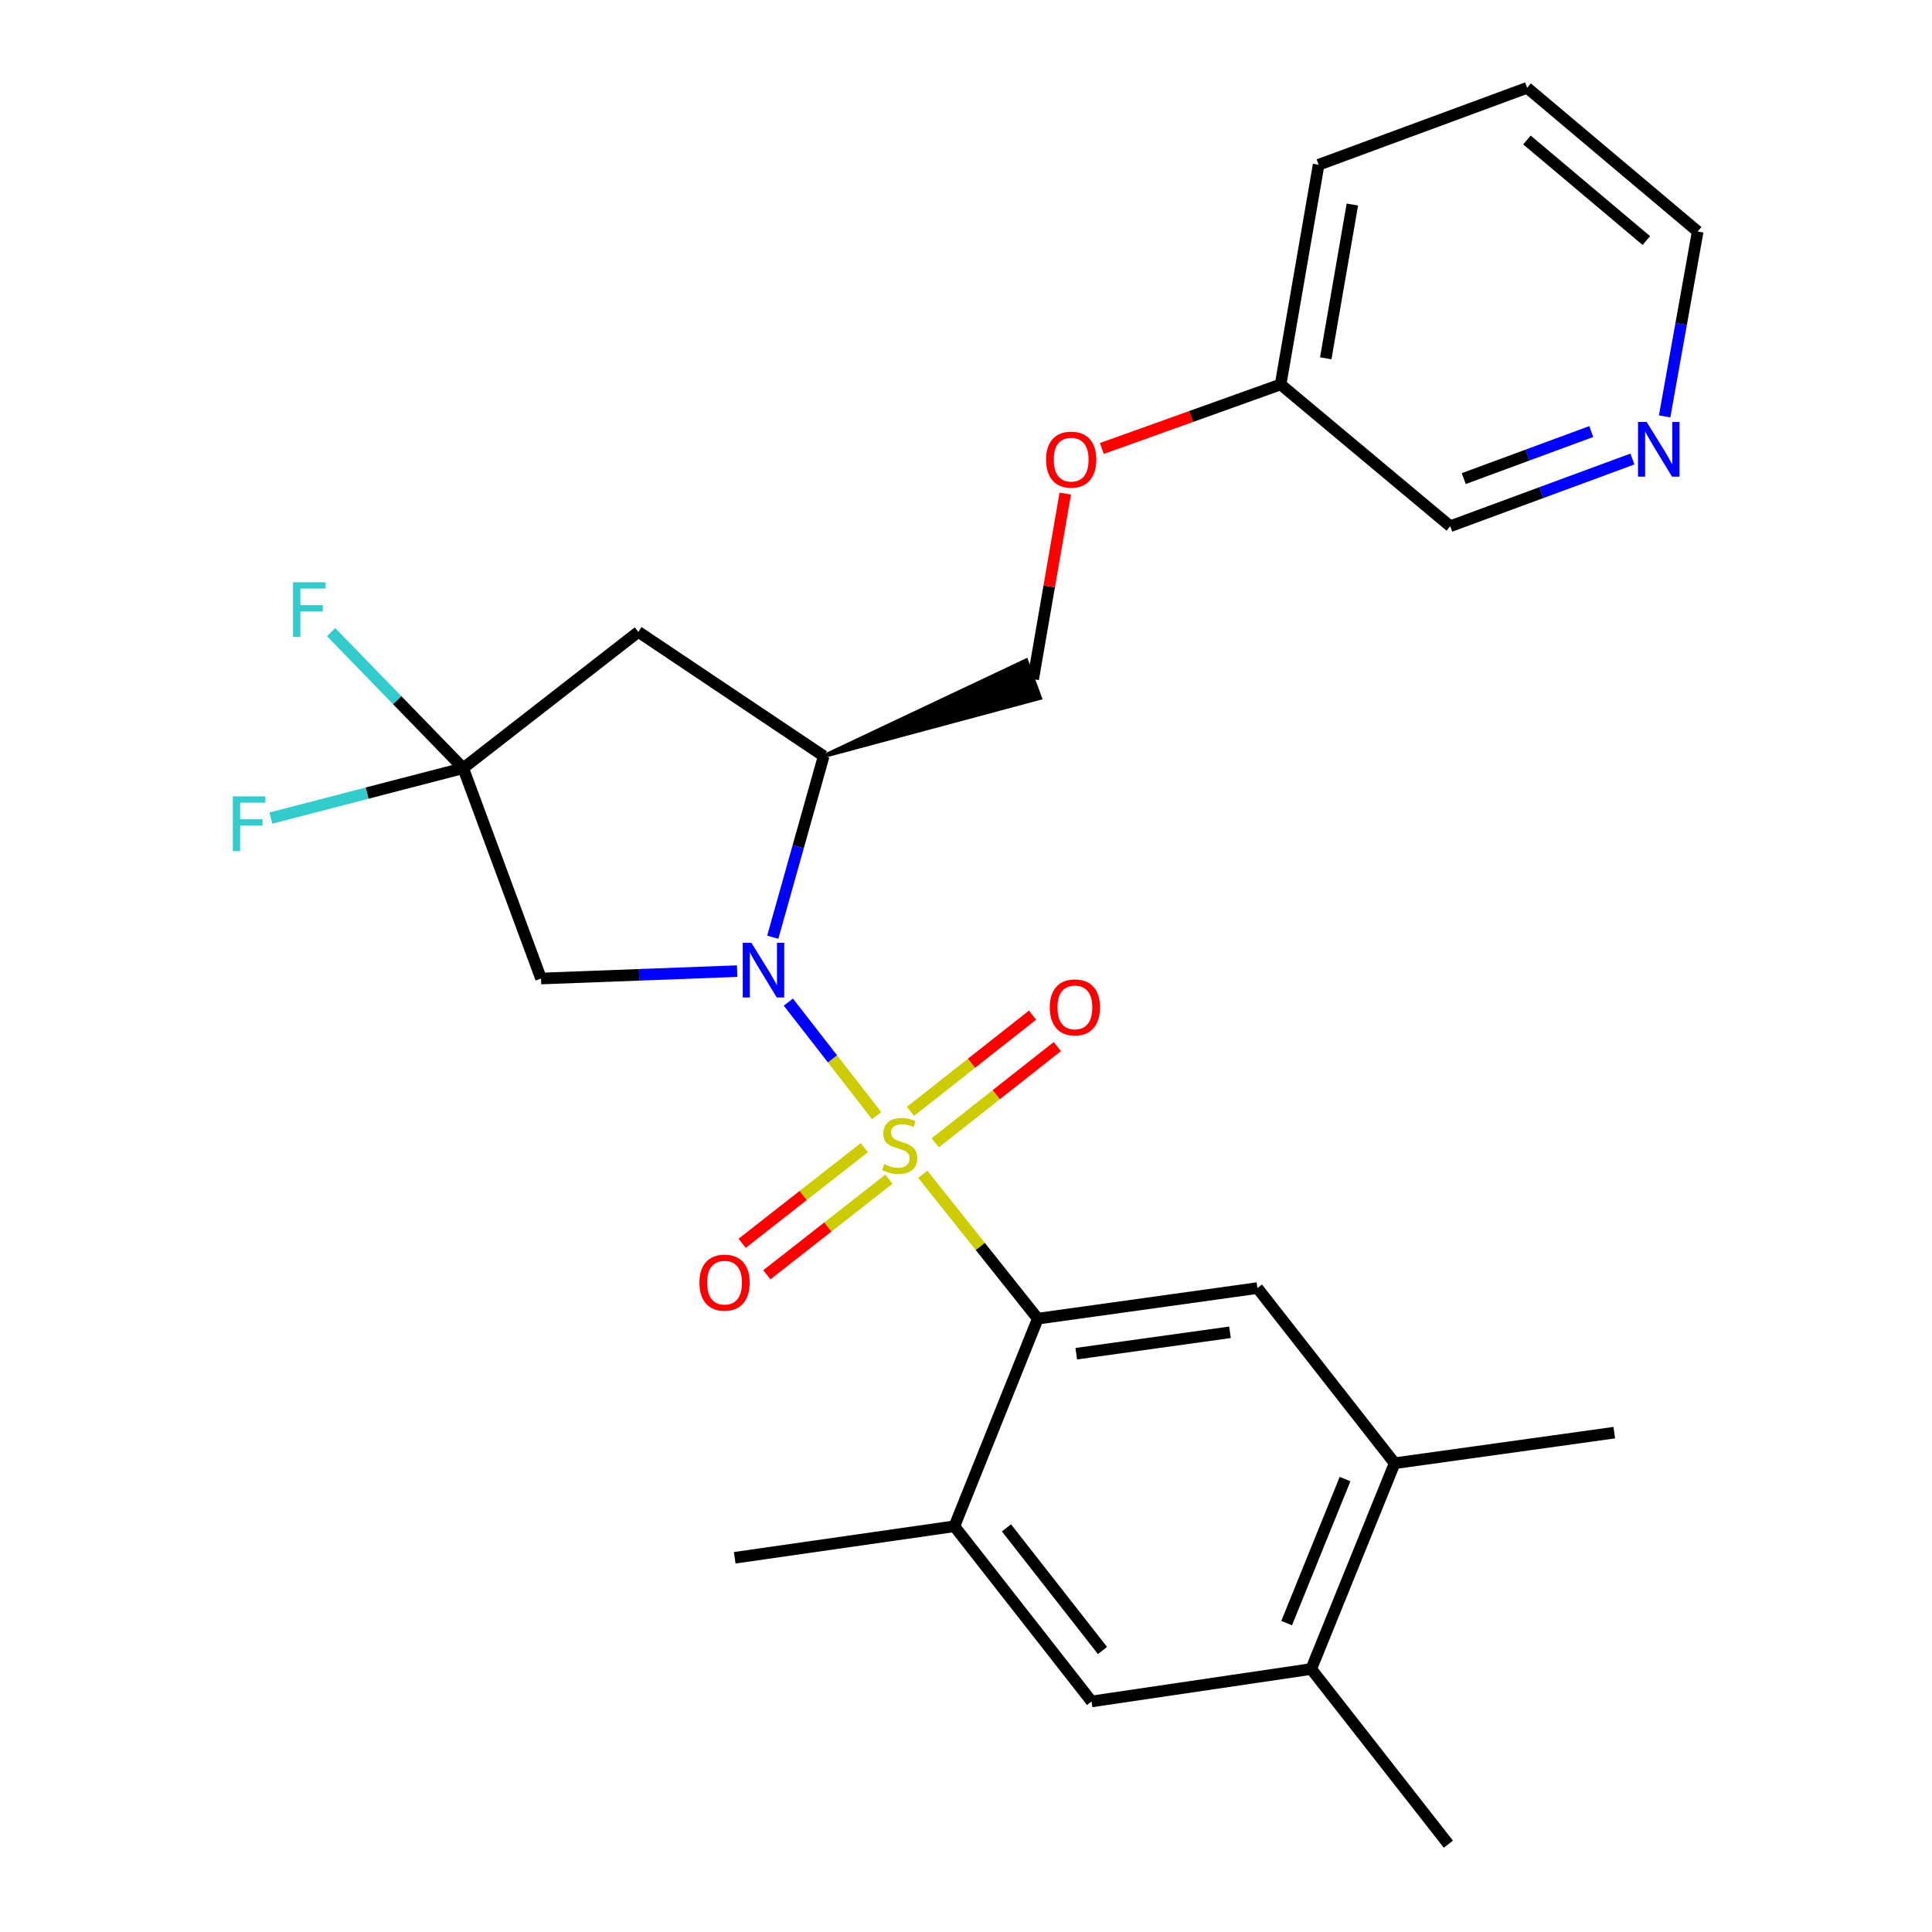 <?xml version='1.0' encoding='iso-8859-1'?>
<svg version='1.1' baseProfile='full'
              xmlns='http://www.w3.org/2000/svg'
                      xmlns:rdkit='http://www.rdkit.org/xml'
                      xmlns:xlink='http://www.w3.org/1999/xlink'
                  xml:space='preserve'
width='1000px' height='1000px' viewBox='0 0 1000 1000'>
<!-- END OF HEADER -->
<rect style='opacity:1.0;fill:#FFFFFF;stroke:none' width='1000' height='1000' x='0' y='0'> </rect>
<path class='bond-0' d='M 453.739,577.45 L 430.893,548.068' style='fill:none;fill-rule:evenodd;stroke:#CCCC00;stroke-width:6px;stroke-linecap:butt;stroke-linejoin:miter;stroke-opacity:1' />
<path class='bond-0' d='M 430.893,548.068 L 408.047,518.685' style='fill:none;fill-rule:evenodd;stroke:#0000FF;stroke-width:6px;stroke-linecap:butt;stroke-linejoin:miter;stroke-opacity:1' />
<path class='bond-1' d='M 477.638,607.818 L 507.402,645.177' style='fill:none;fill-rule:evenodd;stroke:#CCCC00;stroke-width:6px;stroke-linecap:butt;stroke-linejoin:miter;stroke-opacity:1' />
<path class='bond-1' d='M 507.402,645.177 L 537.165,682.536' style='fill:none;fill-rule:evenodd;stroke:#000000;stroke-width:6px;stroke-linecap:butt;stroke-linejoin:miter;stroke-opacity:1' />
<path class='bond-8' d='M 484.069,591.522 L 515.668,566.613' style='fill:none;fill-rule:evenodd;stroke:#CCCC00;stroke-width:6px;stroke-linecap:butt;stroke-linejoin:miter;stroke-opacity:1' />
<path class='bond-8' d='M 515.668,566.613 L 547.267,541.703' style='fill:none;fill-rule:evenodd;stroke:#FF0000;stroke-width:6px;stroke-linecap:butt;stroke-linejoin:miter;stroke-opacity:1' />
<path class='bond-8' d='M 471.245,575.255 L 502.844,550.346' style='fill:none;fill-rule:evenodd;stroke:#CCCC00;stroke-width:6px;stroke-linecap:butt;stroke-linejoin:miter;stroke-opacity:1' />
<path class='bond-8' d='M 502.844,550.346 L 534.443,525.436' style='fill:none;fill-rule:evenodd;stroke:#FF0000;stroke-width:6px;stroke-linecap:butt;stroke-linejoin:miter;stroke-opacity:1' />
<path class='bond-9' d='M 447.346,594.032 L 415.74,618.783' style='fill:none;fill-rule:evenodd;stroke:#CCCC00;stroke-width:6px;stroke-linecap:butt;stroke-linejoin:miter;stroke-opacity:1' />
<path class='bond-9' d='M 415.74,618.783 L 384.135,643.533' style='fill:none;fill-rule:evenodd;stroke:#FF0000;stroke-width:6px;stroke-linecap:butt;stroke-linejoin:miter;stroke-opacity:1' />
<path class='bond-9' d='M 460.117,610.341 L 428.511,635.091' style='fill:none;fill-rule:evenodd;stroke:#CCCC00;stroke-width:6px;stroke-linecap:butt;stroke-linejoin:miter;stroke-opacity:1' />
<path class='bond-9' d='M 428.511,635.091 L 396.906,659.841' style='fill:none;fill-rule:evenodd;stroke:#FF0000;stroke-width:6px;stroke-linecap:butt;stroke-linejoin:miter;stroke-opacity:1' />
<path class='bond-2' d='M 399.975,485.103 L 413.16,438.229' style='fill:none;fill-rule:evenodd;stroke:#0000FF;stroke-width:6px;stroke-linecap:butt;stroke-linejoin:miter;stroke-opacity:1' />
<path class='bond-2' d='M 413.16,438.229 L 426.345,391.355' style='fill:none;fill-rule:evenodd;stroke:#000000;stroke-width:6px;stroke-linecap:butt;stroke-linejoin:miter;stroke-opacity:1' />
<path class='bond-3' d='M 381.562,502.654 L 330.799,504.566' style='fill:none;fill-rule:evenodd;stroke:#0000FF;stroke-width:6px;stroke-linecap:butt;stroke-linejoin:miter;stroke-opacity:1' />
<path class='bond-3' d='M 330.799,504.566 L 280.036,506.479' style='fill:none;fill-rule:evenodd;stroke:#000000;stroke-width:6px;stroke-linecap:butt;stroke-linejoin:miter;stroke-opacity:1' />
<path class='bond-6' d='M 537.165,682.536 L 650.839,666.702' style='fill:none;fill-rule:evenodd;stroke:#000000;stroke-width:6px;stroke-linecap:butt;stroke-linejoin:miter;stroke-opacity:1' />
<path class='bond-6' d='M 557.074,700.677 L 636.646,689.593' style='fill:none;fill-rule:evenodd;stroke:#000000;stroke-width:6px;stroke-linecap:butt;stroke-linejoin:miter;stroke-opacity:1' />
<path class='bond-7' d='M 537.165,682.536 L 493.988,789.996' style='fill:none;fill-rule:evenodd;stroke:#000000;stroke-width:6px;stroke-linecap:butt;stroke-linejoin:miter;stroke-opacity:1' />
<path class='bond-5' d='M 426.345,391.355 L 330.405,327.061' style='fill:none;fill-rule:evenodd;stroke:#000000;stroke-width:6px;stroke-linecap:butt;stroke-linejoin:miter;stroke-opacity:1' />
<path class='bond-13' d='M 426.345,391.355 L 538.331,361.26 L 531.19,341.816 Z' style='fill:#000000;fill-rule:evenodd;fill-opacity:1;stroke:#000000;stroke-width:2px;stroke-linecap:butt;stroke-linejoin:miter;stroke-opacity:1;' />
<path class='bond-4' d='M 280.036,506.479 L 239.747,397.604' style='fill:none;fill-rule:evenodd;stroke:#000000;stroke-width:6px;stroke-linecap:butt;stroke-linejoin:miter;stroke-opacity:1' />
<path class='bond-15' d='M 239.747,397.604 L 189.978,410.524' style='fill:none;fill-rule:evenodd;stroke:#000000;stroke-width:6px;stroke-linecap:butt;stroke-linejoin:miter;stroke-opacity:1' />
<path class='bond-15' d='M 189.978,410.524 L 140.209,423.444' style='fill:none;fill-rule:evenodd;stroke:#33CCCC;stroke-width:6px;stroke-linecap:butt;stroke-linejoin:miter;stroke-opacity:1' />
<path class='bond-16' d='M 239.747,397.604 L 205.564,362.388' style='fill:none;fill-rule:evenodd;stroke:#000000;stroke-width:6px;stroke-linecap:butt;stroke-linejoin:miter;stroke-opacity:1' />
<path class='bond-16' d='M 205.564,362.388 L 171.38,327.173' style='fill:none;fill-rule:evenodd;stroke:#33CCCC;stroke-width:6px;stroke-linecap:butt;stroke-linejoin:miter;stroke-opacity:1' />
<path class='bond-26' d='M 239.747,397.604 L 330.405,327.061' style='fill:none;fill-rule:evenodd;stroke:#000000;stroke-width:6px;stroke-linecap:butt;stroke-linejoin:miter;stroke-opacity:1' />
<path class='bond-10' d='M 650.839,666.702 L 721.865,757.371' style='fill:none;fill-rule:evenodd;stroke:#000000;stroke-width:6px;stroke-linecap:butt;stroke-linejoin:miter;stroke-opacity:1' />
<path class='bond-11' d='M 493.988,789.996 L 564.991,880.666' style='fill:none;fill-rule:evenodd;stroke:#000000;stroke-width:6px;stroke-linecap:butt;stroke-linejoin:miter;stroke-opacity:1' />
<path class='bond-11' d='M 520.947,790.825 L 570.649,854.294' style='fill:none;fill-rule:evenodd;stroke:#000000;stroke-width:6px;stroke-linecap:butt;stroke-linejoin:miter;stroke-opacity:1' />
<path class='bond-19' d='M 493.988,789.996 L 380.291,806.302' style='fill:none;fill-rule:evenodd;stroke:#000000;stroke-width:6px;stroke-linecap:butt;stroke-linejoin:miter;stroke-opacity:1' />
<path class='bond-21' d='M 721.865,757.371 L 835.55,741.537' style='fill:none;fill-rule:evenodd;stroke:#000000;stroke-width:6px;stroke-linecap:butt;stroke-linejoin:miter;stroke-opacity:1' />
<path class='bond-27' d='M 721.865,757.371 L 678.688,863.876' style='fill:none;fill-rule:evenodd;stroke:#000000;stroke-width:6px;stroke-linecap:butt;stroke-linejoin:miter;stroke-opacity:1' />
<path class='bond-27' d='M 696.192,765.565 L 665.968,840.118' style='fill:none;fill-rule:evenodd;stroke:#000000;stroke-width:6px;stroke-linecap:butt;stroke-linejoin:miter;stroke-opacity:1' />
<path class='bond-12' d='M 564.991,880.666 L 678.688,863.876' style='fill:none;fill-rule:evenodd;stroke:#000000;stroke-width:6px;stroke-linecap:butt;stroke-linejoin:miter;stroke-opacity:1' />
<path class='bond-22' d='M 678.688,863.876 L 749.679,954.545' style='fill:none;fill-rule:evenodd;stroke:#000000;stroke-width:6px;stroke-linecap:butt;stroke-linejoin:miter;stroke-opacity:1' />
<path class='bond-17' d='M 534.76,351.538 L 543.072,303.507' style='fill:none;fill-rule:evenodd;stroke:#000000;stroke-width:6px;stroke-linecap:butt;stroke-linejoin:miter;stroke-opacity:1' />
<path class='bond-17' d='M 543.072,303.507 L 551.385,255.475' style='fill:none;fill-rule:evenodd;stroke:#FF0000;stroke-width:6px;stroke-linecap:butt;stroke-linejoin:miter;stroke-opacity:1' />
<path class='bond-14' d='M 844.95,237.583 L 797.798,254.98' style='fill:none;fill-rule:evenodd;stroke:#0000FF;stroke-width:6px;stroke-linecap:butt;stroke-linejoin:miter;stroke-opacity:1' />
<path class='bond-14' d='M 797.798,254.98 L 750.646,272.376' style='fill:none;fill-rule:evenodd;stroke:#000000;stroke-width:6px;stroke-linecap:butt;stroke-linejoin:miter;stroke-opacity:1' />
<path class='bond-14' d='M 823.634,223.368 L 790.628,235.546' style='fill:none;fill-rule:evenodd;stroke:#0000FF;stroke-width:6px;stroke-linecap:butt;stroke-linejoin:miter;stroke-opacity:1' />
<path class='bond-14' d='M 790.628,235.546 L 757.622,247.724' style='fill:none;fill-rule:evenodd;stroke:#000000;stroke-width:6px;stroke-linecap:butt;stroke-linejoin:miter;stroke-opacity:1' />
<path class='bond-28' d='M 861.61,215.536 L 870.169,167.677' style='fill:none;fill-rule:evenodd;stroke:#0000FF;stroke-width:6px;stroke-linecap:butt;stroke-linejoin:miter;stroke-opacity:1' />
<path class='bond-28' d='M 870.169,167.677 L 878.727,119.818' style='fill:none;fill-rule:evenodd;stroke:#000000;stroke-width:6px;stroke-linecap:butt;stroke-linejoin:miter;stroke-opacity:1' />
<path class='bond-18' d='M 570.317,232.139 L 616.579,215.559' style='fill:none;fill-rule:evenodd;stroke:#FF0000;stroke-width:6px;stroke-linecap:butt;stroke-linejoin:miter;stroke-opacity:1' />
<path class='bond-18' d='M 616.579,215.559 L 662.842,198.98' style='fill:none;fill-rule:evenodd;stroke:#000000;stroke-width:6px;stroke-linecap:butt;stroke-linejoin:miter;stroke-opacity:1' />
<path class='bond-20' d='M 662.842,198.98 L 750.646,272.376' style='fill:none;fill-rule:evenodd;stroke:#000000;stroke-width:6px;stroke-linecap:butt;stroke-linejoin:miter;stroke-opacity:1' />
<path class='bond-24' d='M 662.842,198.98 L 682.52,85.283' style='fill:none;fill-rule:evenodd;stroke:#000000;stroke-width:6px;stroke-linecap:butt;stroke-linejoin:miter;stroke-opacity:1' />
<path class='bond-24' d='M 686.204,185.458 L 699.979,105.87' style='fill:none;fill-rule:evenodd;stroke:#000000;stroke-width:6px;stroke-linecap:butt;stroke-linejoin:miter;stroke-opacity:1' />
<path class='bond-23' d='M 878.727,119.818 L 790.44,45.455' style='fill:none;fill-rule:evenodd;stroke:#000000;stroke-width:6px;stroke-linecap:butt;stroke-linejoin:miter;stroke-opacity:1' />
<path class='bond-23' d='M 852.14,124.506 L 790.339,72.452' style='fill:none;fill-rule:evenodd;stroke:#000000;stroke-width:6px;stroke-linecap:butt;stroke-linejoin:miter;stroke-opacity:1' />
<path class='bond-25' d='M 682.52,85.283 L 790.44,45.455' style='fill:none;fill-rule:evenodd;stroke:#000000;stroke-width:6px;stroke-linecap:butt;stroke-linejoin:miter;stroke-opacity:1' />
<path  class='atom-0' d='M 457.691 602.542
Q 458.011 602.662, 459.331 603.222
Q 460.651 603.782, 462.091 604.142
Q 463.571 604.462, 465.011 604.462
Q 467.691 604.462, 469.251 603.182
Q 470.811 601.862, 470.811 599.582
Q 470.811 598.022, 470.011 597.062
Q 469.251 596.102, 468.051 595.582
Q 466.851 595.062, 464.851 594.462
Q 462.331 593.702, 460.811 592.982
Q 459.331 592.262, 458.251 590.742
Q 457.211 589.222, 457.211 586.662
Q 457.211 583.102, 459.611 580.902
Q 462.051 578.702, 466.851 578.702
Q 470.131 578.702, 473.851 580.262
L 472.931 583.342
Q 469.531 581.942, 466.971 581.942
Q 464.211 581.942, 462.691 583.102
Q 461.171 584.222, 461.211 586.182
Q 461.211 587.702, 461.971 588.622
Q 462.771 589.542, 463.891 590.062
Q 465.051 590.582, 466.971 591.182
Q 469.531 591.982, 471.051 592.782
Q 472.571 593.582, 473.651 595.222
Q 474.771 596.822, 474.771 599.582
Q 474.771 603.502, 472.131 605.622
Q 469.531 607.702, 465.171 607.702
Q 462.651 607.702, 460.731 607.142
Q 458.851 606.622, 456.611 605.702
L 457.691 602.542
' fill='#CCCC00'/>
<path  class='atom-1' d='M 388.922 487.98
L 398.202 502.98
Q 399.122 504.46, 400.602 507.14
Q 402.082 509.82, 402.162 509.98
L 402.162 487.98
L 405.922 487.98
L 405.922 516.3
L 402.042 516.3
L 392.082 499.9
Q 390.922 497.98, 389.682 495.78
Q 388.482 493.58, 388.122 492.9
L 388.122 516.3
L 384.442 516.3
L 384.442 487.98
L 388.922 487.98
' fill='#0000FF'/>
<path  class='atom-9' d='M 543.36 521.427
Q 543.36 514.627, 546.72 510.827
Q 550.08 507.027, 556.36 507.027
Q 562.64 507.027, 566 510.827
Q 569.36 514.627, 569.36 521.427
Q 569.36 528.307, 565.96 532.227
Q 562.56 536.107, 556.36 536.107
Q 550.12 536.107, 546.72 532.227
Q 543.36 528.347, 543.36 521.427
M 556.36 532.907
Q 560.68 532.907, 563 530.027
Q 565.36 527.107, 565.36 521.427
Q 565.36 515.867, 563 513.067
Q 560.68 510.227, 556.36 510.227
Q 552.04 510.227, 549.68 513.027
Q 547.36 515.827, 547.36 521.427
Q 547.36 527.147, 549.68 530.027
Q 552.04 532.907, 556.36 532.907
' fill='#FF0000'/>
<path  class='atom-10' d='M 362.021 663.905
Q 362.021 657.105, 365.381 653.305
Q 368.741 649.505, 375.021 649.505
Q 381.301 649.505, 384.661 653.305
Q 388.021 657.105, 388.021 663.905
Q 388.021 670.785, 384.621 674.705
Q 381.221 678.585, 375.021 678.585
Q 368.781 678.585, 365.381 674.705
Q 362.021 670.825, 362.021 663.905
M 375.021 675.385
Q 379.341 675.385, 381.661 672.505
Q 384.021 669.585, 384.021 663.905
Q 384.021 658.345, 381.661 655.545
Q 379.341 652.705, 375.021 652.705
Q 370.701 652.705, 368.341 655.505
Q 366.021 658.305, 366.021 663.905
Q 366.021 669.625, 368.341 672.505
Q 370.701 675.385, 375.021 675.385
' fill='#FF0000'/>
<path  class='atom-15' d='M 852.306 218.399
L 861.586 233.399
Q 862.506 234.879, 863.986 237.559
Q 865.466 240.239, 865.546 240.399
L 865.546 218.399
L 869.306 218.399
L 869.306 246.719
L 865.426 246.719
L 855.466 230.319
Q 854.306 228.399, 853.066 226.199
Q 851.866 223.999, 851.506 223.319
L 851.506 246.719
L 847.826 246.719
L 847.826 218.399
L 852.306 218.399
' fill='#0000FF'/>
<path  class='atom-16' d='M 120.507 412.213
L 137.347 412.213
L 137.347 415.453
L 124.307 415.453
L 124.307 424.053
L 135.907 424.053
L 135.907 427.333
L 124.307 427.333
L 124.307 440.533
L 120.507 440.533
L 120.507 412.213
' fill='#33CCCC'/>
<path  class='atom-17' d='M 151.682 301.393
L 168.522 301.393
L 168.522 304.633
L 155.482 304.633
L 155.482 313.233
L 167.082 313.233
L 167.082 316.513
L 155.482 316.513
L 155.482 329.713
L 151.682 329.713
L 151.682 301.393
' fill='#33CCCC'/>
<path  class='atom-18' d='M 541.438 237.91
Q 541.438 231.11, 544.798 227.31
Q 548.158 223.51, 554.438 223.51
Q 560.718 223.51, 564.078 227.31
Q 567.438 231.11, 567.438 237.91
Q 567.438 244.79, 564.038 248.71
Q 560.638 252.59, 554.438 252.59
Q 548.198 252.59, 544.798 248.71
Q 541.438 244.83, 541.438 237.91
M 554.438 249.39
Q 558.758 249.39, 561.078 246.51
Q 563.438 243.59, 563.438 237.91
Q 563.438 232.35, 561.078 229.55
Q 558.758 226.71, 554.438 226.71
Q 550.118 226.71, 547.758 229.51
Q 545.438 232.31, 545.438 237.91
Q 545.438 243.63, 547.758 246.51
Q 550.118 249.39, 554.438 249.39
' fill='#FF0000'/>
</svg>
